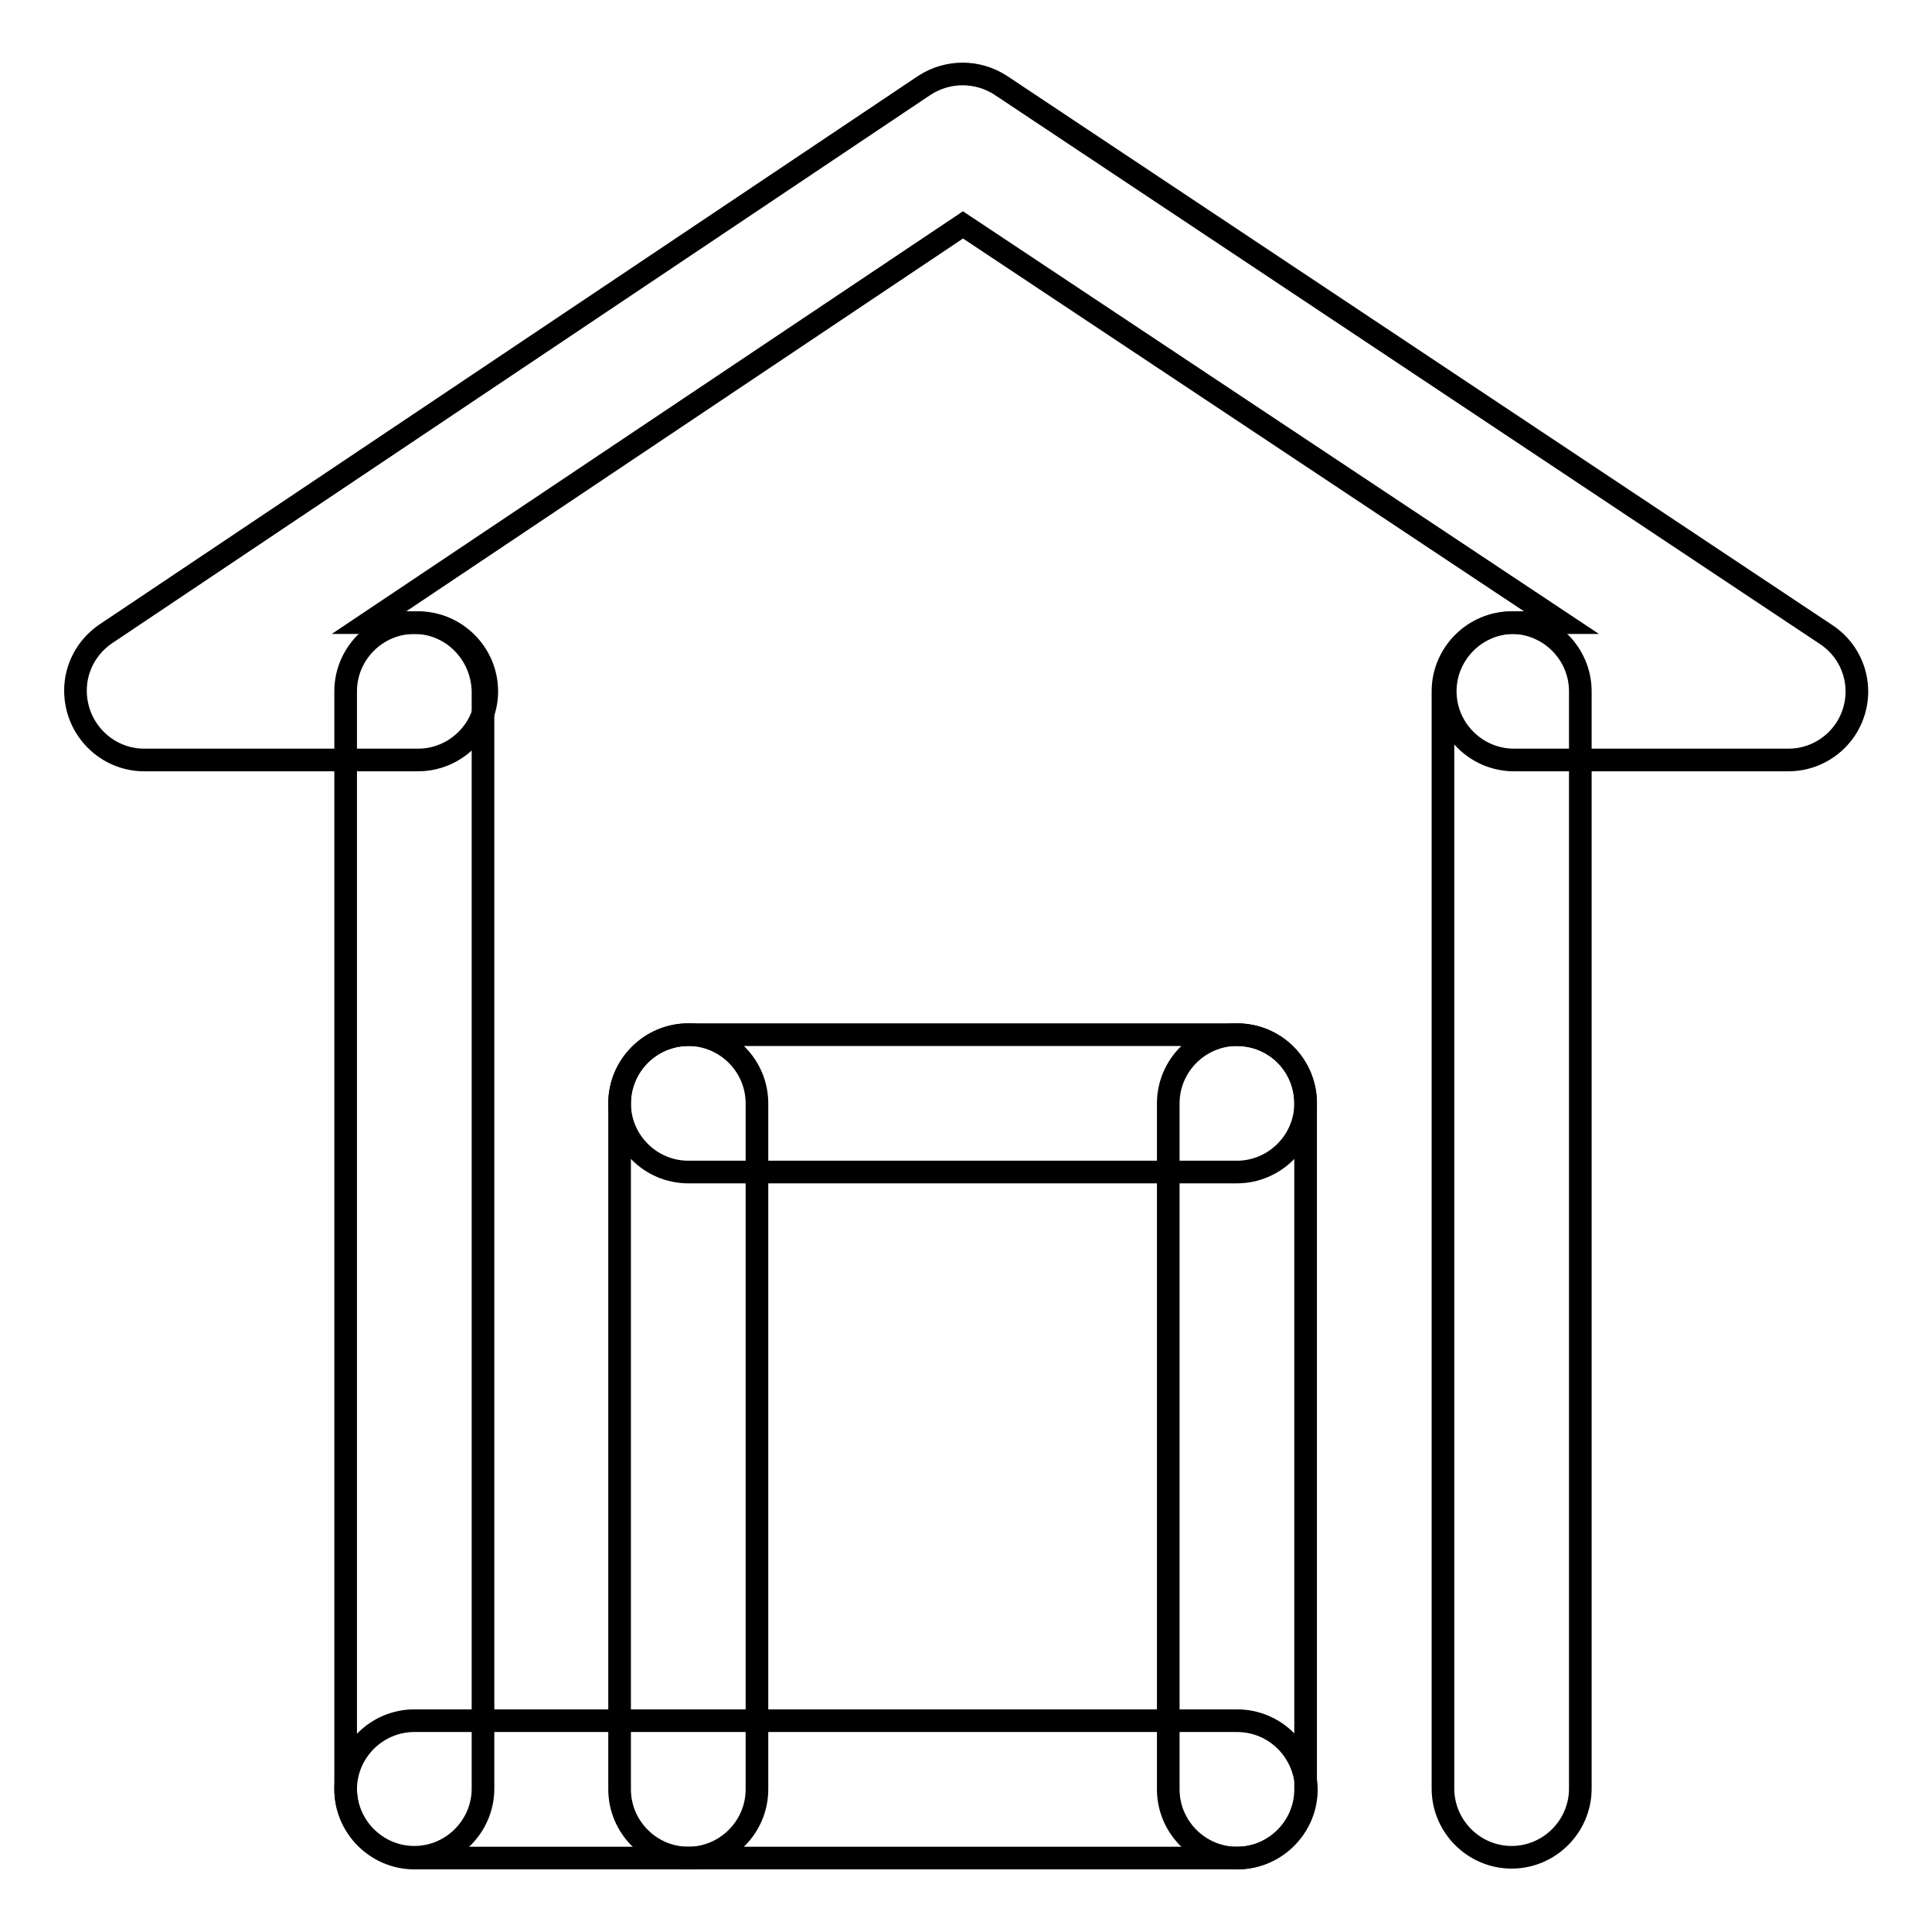 <?xml version="1.0" encoding="utf-8"?>
<!-- Svg Vector Icons : http://www.onlinewebfonts.com/icon -->
<!DOCTYPE svg PUBLIC "-//W3C//DTD SVG 1.1//EN" "http://www.w3.org/Graphics/SVG/1.1/DTD/svg11.dtd">
<svg version="1.1" xmlns="http://www.w3.org/2000/svg" xmlns:xlink="http://www.w3.org/1999/xlink" x="0px" y="0px" viewBox="0 0 256 256" enable-background="new 0 0 256 256" xml:space="preserve">
<g> <path stroke-width="3" fill-opacity="0" stroke="#000000"  d="M237,100.7h-36.4c-5,0-9.1-4.1-9.1-9.1c0-5,4.1-9.1,9.1-9.1h6.3l-79.3-52.7L48.9,82.5h6.5 c5,0,9.1,4.1,9.1,9.1c0,5-4.1,9.1-9.1,9.1H19.1c-5,0-9.1-4.1-9.1-9.2c0-3,1.5-5.8,4-7.5l108.5-72.7c3.1-2,7-2,10.1,0L242,84.1 c4.2,2.8,5.3,8.4,2.5,12.6C242.8,99.2,240,100.7,237,100.7z"/> <path stroke-width="3" fill-opacity="0" stroke="#000000"  d="M54.9,82.5c-5,0-9.1,4.1-9.1,9.1v145.4c0,5,4.1,9.1,9.1,9.1s9.1-4.1,9.1-9.1V91.6 C63.9,86.6,59.9,82.5,54.9,82.5z M200.3,82.5c-5,0-9.1,4.1-9.1,9.1l0,0v145.4c0,5,4.1,9.1,9.1,9.1c5,0,9.1-4.1,9.1-9.1V91.6 C209.4,86.6,205.3,82.5,200.3,82.5L200.3,82.5L200.3,82.5z"/> <path stroke-width="3" fill-opacity="0" stroke="#000000"  d="M163.9,228H54.9c-5,0-9.1,4.1-9.1,9.1c0,5,4.1,9.1,9.1,9.1h109.1c5,0,9.1-4.1,9.1-9.1 C173,232.1,169,228,163.9,228z"/> <path stroke-width="3" fill-opacity="0" stroke="#000000"  d="M163.9,137.1c-5,0-9.1,4.1-9.1,9.1l0,0v90.9c0,5,4.1,9.1,9.1,9.1c5,0,9.1-4.1,9.1-9.1v-90.9 C173,141.2,169,137.1,163.9,137.1L163.9,137.1L163.9,137.1z"/> <path stroke-width="3" fill-opacity="0" stroke="#000000"  d="M163.9,137.1H91.2c-5,0-9.1,4.1-9.1,9.1c0,5,4.1,9.1,9.1,9.1h72.7c5,0,9.1-4.1,9.1-9.1 C173,141.2,169,137.1,163.9,137.1z"/> <path stroke-width="3" fill-opacity="0" stroke="#000000"  d="M91.2,137.1c-5,0-9.1,4.1-9.1,9.1l0,0v90.9c0,5,4.1,9.1,9.1,9.1c5,0,9.1-4.1,9.1-9.1v-90.9 C100.3,141.2,96.2,137.1,91.2,137.1L91.2,137.1z"/></g>
</svg>